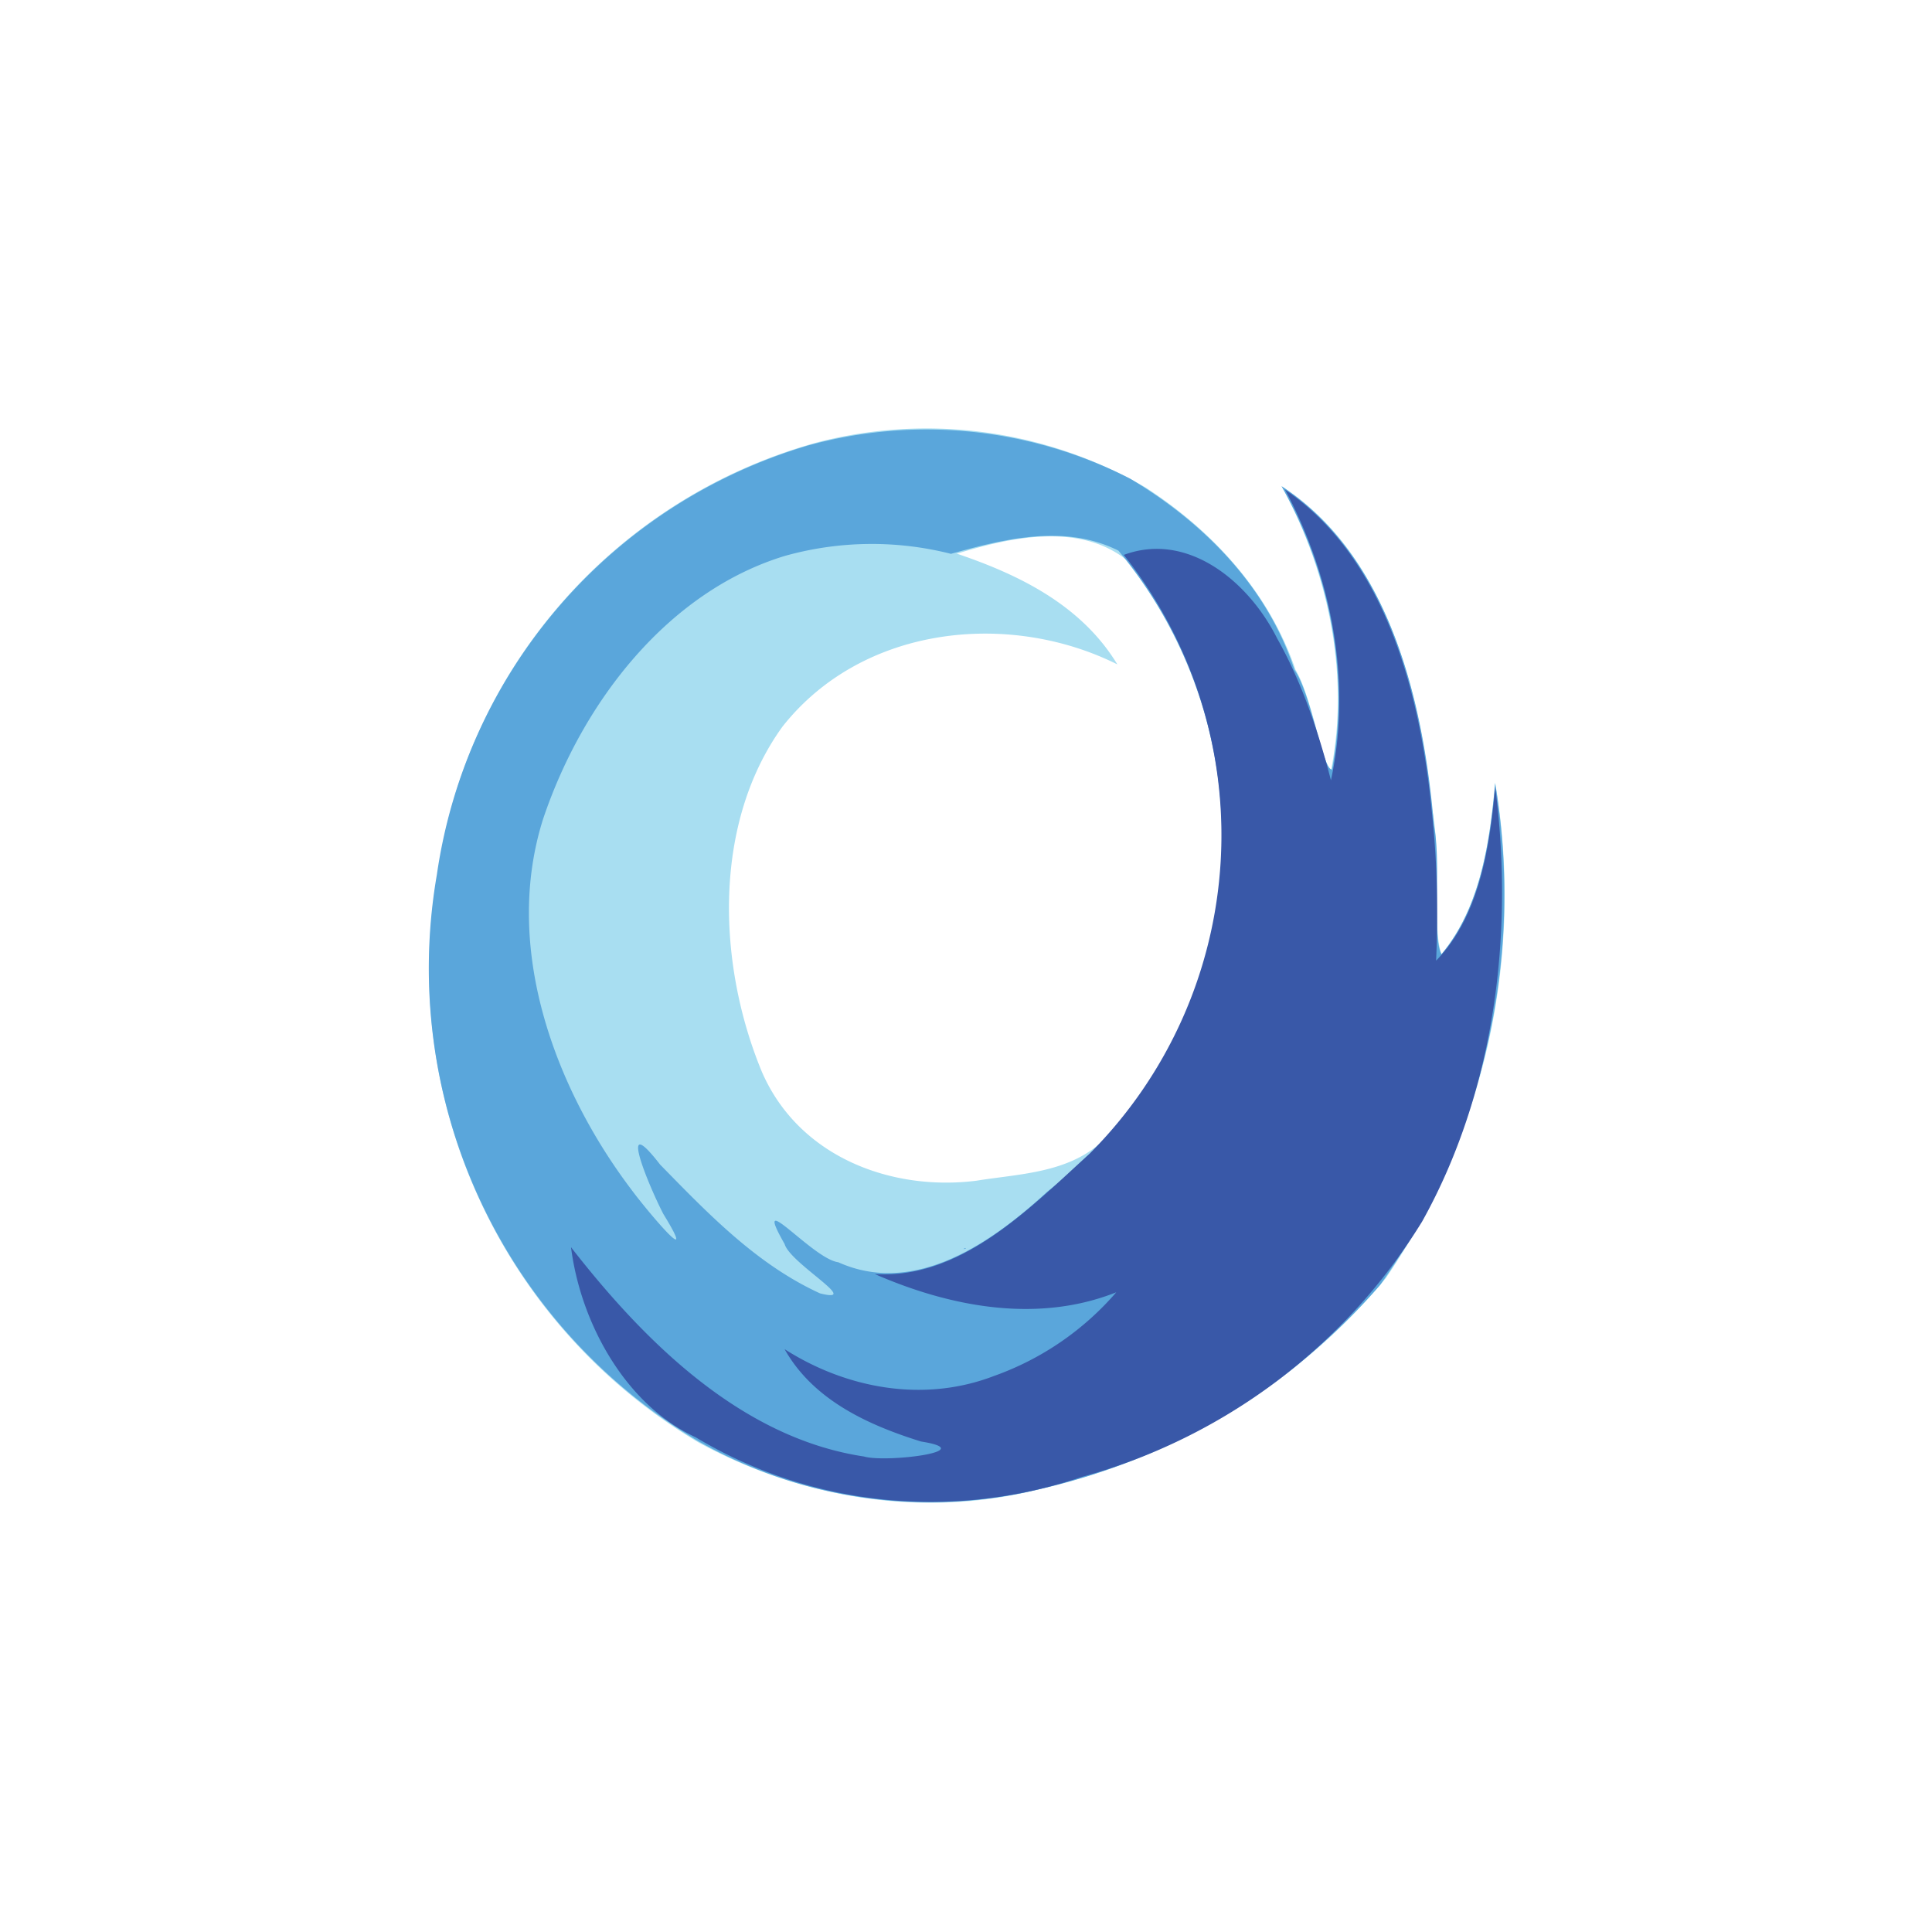 <svg xmlns="http://www.w3.org/2000/svg" width="18" height="18"><path fill="#A8DEF1" d="M7.62 4.12a4.06 4.06 0 0 1 3.05.42c.62.4 1.15.97 1.4 1.7.15.25.25.88.33.94.18-.9-.03-1.87-.46-2.65.95.61 1.29 1.87 1.4 3 .09.4 0 1.12.09 1.36.36-.43.45-1.04.5-1.6a6.3 6.3 0 0 1-1.02 4.62 5.8 5.8 0 0 1-3.1 1.93c-1.1.32-2.29.15-3.3-.4a5.12 5.12 0 0 1-2.43-5.32 4.88 4.88 0 0 1 3.54-4m1.3 1.04c.56.19 1.15.47 1.49 1.03-1-.5-2.37-.37-3.12.58-.65.9-.61 2.21-.19 3.22.35.8 1.22 1.11 2 1.01.43-.07.96-.07 1.27-.48a4.17 4.17 0 0 0 .13-5.3c-.45-.36-1.1-.21-1.59-.06Z"/><path fill="#5AA6DB" d="M7.53 4.15a4.16 4.16 0 0 1 3 .31c.67.4 1.27.99 1.53 1.78.16.23.26.93.35.93.17-.9-.03-1.86-.47-2.64 1 .66 1.32 1.98 1.42 3.16.07.36-.02 1.04.07 1.2.36-.43.45-1.03.5-1.59a6.3 6.3 0 0 1-1.07 4.67 5.96 5.96 0 0 1-3.2 1.91 4.37 4.37 0 0 1-3.15-.45 5.12 5.12 0 0 1-2.44-5.28 4.9 4.9 0 0 1 3.46-4m-.22 1.03c-1.08.33-1.88 1.35-2.25 2.45-.38 1.2.11 2.51.82 3.45.14.19.65.8.3.23-.13-.25-.44-.99-.03-.46.45.46.9.93 1.49 1.2.4.1-.28-.28-.33-.46-.32-.56.26.14.5.17.71.32 1.43-.18 1.95-.66a4.17 4.17 0 0 0 .66-5.97c-.5-.25-1.06-.11-1.56.03a3 3 0 0 0-1.55.02M9 11.63c-.04.02-.01-.01 0 0m-1.07 1.52c.01-.04.03.02 0 0"/><path fill="#3958A8" d="M11.97 4.56c.93.63 1.26 1.88 1.37 3 .05.46.06.92.04 1.39.4-.41.5-1.05.55-1.62.18 1.38-.01 2.85-.68 4.05a5.4 5.4 0 0 1-3.17 2.38c-1.18.4-2.5.29-3.6-.37-.65-.3-1.07-1.06-1.16-1.77.7.9 1.6 1.78 2.73 1.95.2.06 1.1-.05.53-.14-.48-.15-1-.38-1.27-.86.58.37 1.3.5 1.95.25a2.7 2.7 0 0 0 1.14-.78c-.73.29-1.54.14-2.25-.17.8.05 1.43-.6 2-1.12a4.2 4.2 0 0 0 .32-5.58c.59-.22 1.16.24 1.43.78.22.39.38.85.5 1.32.2-.93 0-1.92-.44-2.73zm.27.23c0-.03.01.02 0 0m-.03.28c0-.03.03.02 0 0"/></svg>